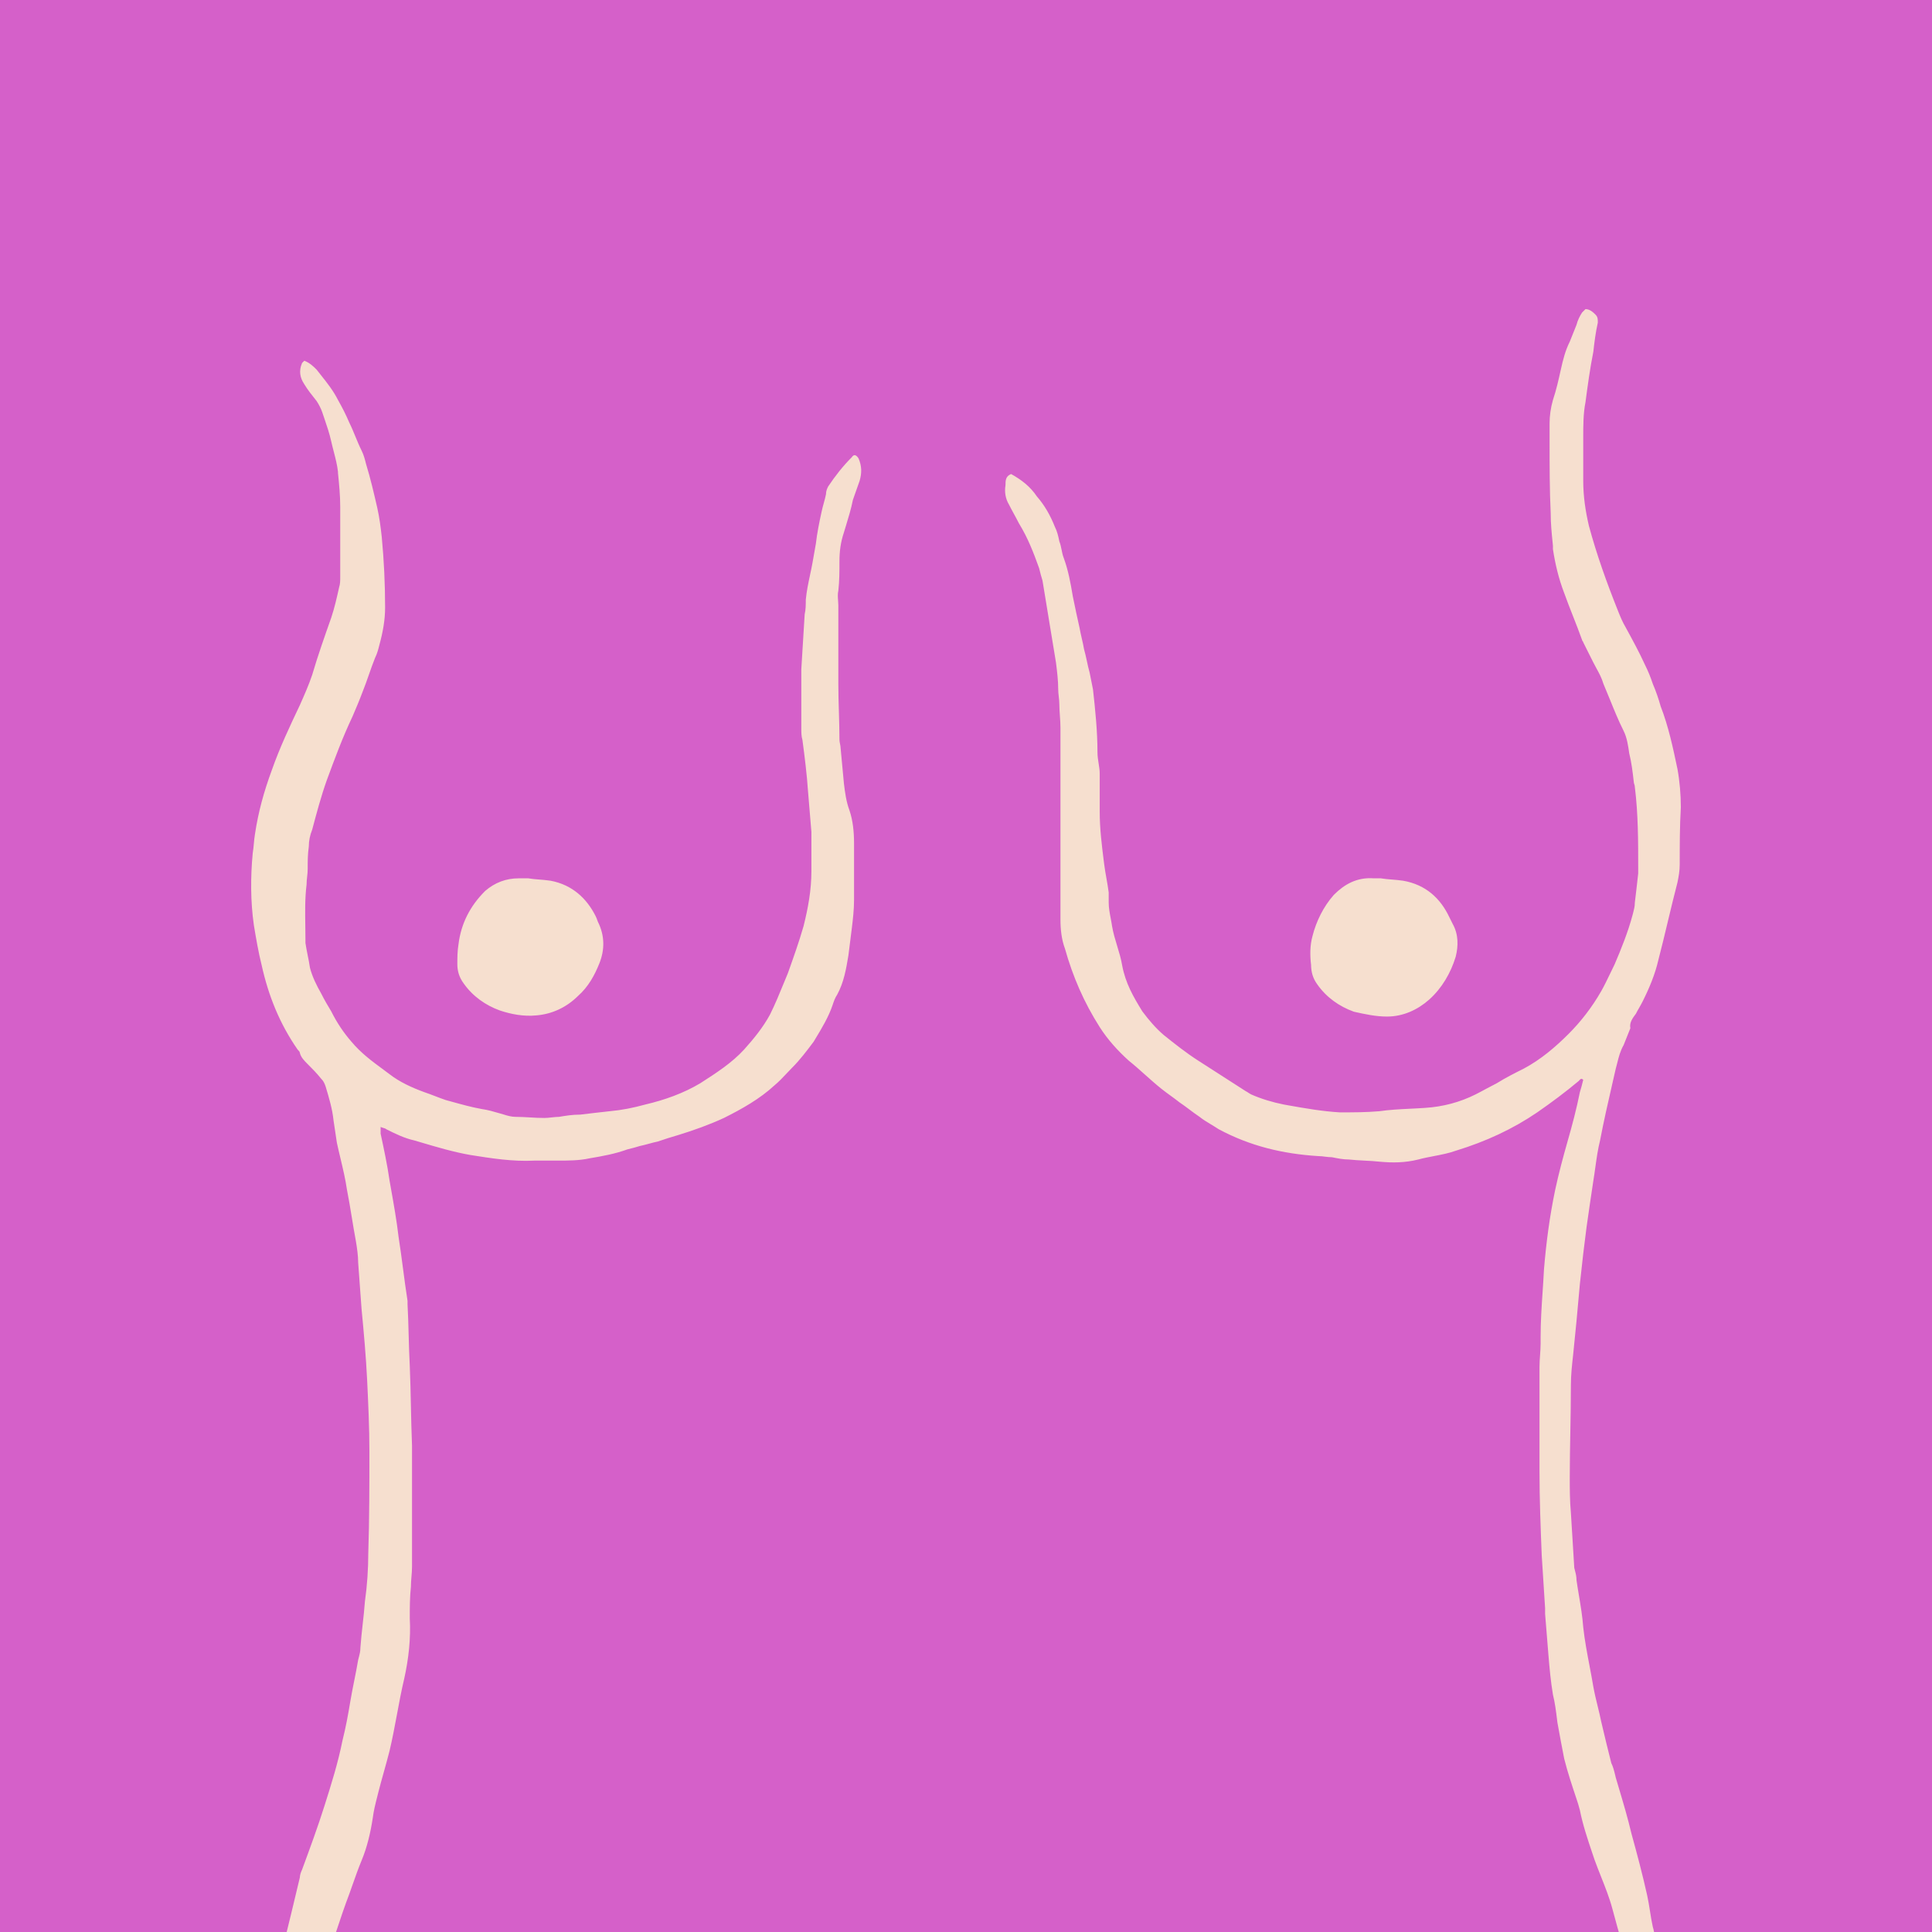 <svg width="100" height="100" viewBox="0 0 100 100" fill="none" xmlns="http://www.w3.org/2000/svg">
<g clip-path="url(#clip0)">
<rect width="100" height="100" fill="#D560C9"/>
<path fill-rule="evenodd" clip-rule="evenodd" d="M85.606 99.965C85.621 100.037 85.635 100.11 85.665 100.197C85.781 100.778 85.955 101.416 86.303 101.823C86.332 101.968 86.376 102.128 86.419 102.287C86.463 102.447 86.506 102.607 86.535 102.752H84.561C84.387 102.084 84.198 101.431 84.01 100.778C83.821 100.124 83.632 99.471 83.458 98.803C83.307 98.236 83.081 97.668 82.862 97.116L82.862 97.116C82.745 96.821 82.63 96.531 82.529 96.248L82.48 96.102L82.419 95.922C82.167 95.172 81.926 94.455 81.774 93.693C81.716 93.461 81.658 93.287 81.6 93.113C81.368 92.416 81.135 91.719 80.961 91.022C80.845 90.442 80.729 89.803 80.613 89.164L80.595 89.024C80.543 88.597 80.485 88.131 80.38 87.713C80.264 87.016 80.206 86.377 80.148 85.68C80.09 84.925 80.032 84.228 79.974 83.532V83.241C79.945 82.777 79.916 82.328 79.887 81.878L79.887 81.877C79.858 81.427 79.829 80.977 79.8 80.512C79.742 79.061 79.684 77.609 79.684 76.157V70.757C79.684 70.554 79.698 70.351 79.713 70.148L79.713 70.147C79.727 69.944 79.742 69.741 79.742 69.538V69.189C79.742 68.415 79.793 67.641 79.845 66.867L79.845 66.865C79.871 66.479 79.897 66.092 79.916 65.705C80.032 64.312 80.206 62.976 80.497 61.583C80.671 60.77 80.903 59.898 81.135 59.086C81.368 58.273 81.6 57.402 81.774 56.531C81.832 56.356 81.89 56.124 81.948 55.892C81.851 55.795 81.794 55.86 81.744 55.918C81.735 55.93 81.725 55.941 81.716 55.95C81.019 56.531 80.322 57.053 79.567 57.576C78.29 58.447 76.896 59.086 75.387 59.55C75.008 59.688 74.609 59.764 74.214 59.84L74.214 59.84L74.214 59.84C73.942 59.892 73.672 59.944 73.412 60.015C72.716 60.189 72.077 60.189 71.438 60.131C71.177 60.102 70.901 60.087 70.625 60.073L70.625 60.073L70.625 60.073C70.349 60.058 70.073 60.044 69.812 60.015C69.522 60.015 69.232 59.957 68.941 59.898L68.941 59.898C68.825 59.898 68.709 59.884 68.593 59.87C68.477 59.855 68.361 59.84 68.244 59.84C66.386 59.724 64.702 59.318 63.077 58.447C62.943 58.358 62.809 58.277 62.678 58.198C62.469 58.072 62.268 57.951 62.089 57.808C61.915 57.692 61.741 57.561 61.567 57.431L61.567 57.431C61.393 57.3 61.218 57.169 61.044 57.053C60.899 56.937 60.739 56.821 60.58 56.705L60.58 56.705L60.58 56.705L60.58 56.705C60.42 56.589 60.26 56.472 60.115 56.356C59.825 56.124 59.549 55.877 59.273 55.631C58.997 55.384 58.721 55.137 58.431 54.905C57.85 54.382 57.328 53.801 56.921 53.163C56.108 51.885 55.528 50.55 55.121 49.098C54.947 48.634 54.889 48.111 54.889 47.588V40.911V37.659C54.889 37.456 54.874 37.252 54.86 37.049L54.86 37.049C54.846 36.846 54.831 36.643 54.831 36.44C54.831 36.323 54.816 36.193 54.802 36.062L54.802 36.062C54.787 35.931 54.773 35.801 54.773 35.685C54.773 35.22 54.715 34.756 54.657 34.291C54.541 33.594 54.425 32.883 54.308 32.172L54.308 32.171L54.308 32.171C54.192 31.46 54.076 30.749 53.96 30.052C53.902 29.878 53.844 29.646 53.786 29.414L53.786 29.413C53.495 28.601 53.205 27.846 52.741 27.091C52.654 26.917 52.566 26.757 52.479 26.597L52.479 26.597C52.392 26.438 52.305 26.278 52.218 26.104C52.044 25.813 51.986 25.465 52.044 25.116C52.044 24.884 52.044 24.652 52.334 24.536C52.857 24.826 53.321 25.175 53.67 25.697C54.076 26.162 54.367 26.684 54.599 27.265C54.715 27.497 54.773 27.73 54.831 28.02C54.889 28.165 54.918 28.31 54.947 28.455C54.976 28.601 55.005 28.746 55.063 28.891C55.295 29.53 55.412 30.168 55.528 30.865C55.644 31.446 55.76 31.968 55.876 32.491C55.905 32.665 55.949 32.854 55.992 33.043L55.992 33.043C56.036 33.231 56.08 33.42 56.108 33.594C56.166 33.797 56.21 34.001 56.254 34.204L56.254 34.204L56.254 34.204C56.297 34.407 56.341 34.611 56.399 34.814L56.573 35.685C56.689 36.73 56.805 37.833 56.805 38.936C56.805 39.148 56.837 39.343 56.867 39.531L56.867 39.531C56.895 39.705 56.921 39.872 56.921 40.04V42.014C56.921 42.891 57.025 43.717 57.134 44.588L57.134 44.588L57.154 44.743C57.183 44.975 57.226 45.222 57.27 45.469C57.313 45.716 57.357 45.962 57.386 46.195V46.717C57.386 46.988 57.438 47.259 57.489 47.53C57.515 47.666 57.541 47.801 57.56 47.937C57.618 48.285 57.72 48.619 57.821 48.953L57.821 48.953C57.923 49.287 58.025 49.621 58.083 49.969C58.257 50.898 58.663 51.595 59.128 52.35C59.476 52.814 59.825 53.221 60.231 53.569L60.231 53.569C60.812 54.034 61.393 54.498 62.031 54.905L64.47 56.473C64.528 56.502 64.572 56.531 64.615 56.56C64.659 56.589 64.702 56.618 64.76 56.647C65.283 56.879 65.864 57.053 66.444 57.169L66.666 57.209L66.666 57.209C67.572 57.369 68.435 57.522 69.348 57.576C70.044 57.576 70.683 57.576 71.38 57.518C71.927 57.44 72.447 57.414 72.976 57.388H72.976H72.976L72.977 57.388L72.977 57.388C73.235 57.375 73.495 57.363 73.761 57.344C74.69 57.285 75.561 57.053 76.374 56.647C76.548 56.56 76.737 56.458 76.925 56.356C77.114 56.255 77.303 56.153 77.477 56.066C77.942 55.776 78.406 55.544 78.871 55.311C79.742 54.847 80.496 54.208 81.193 53.511C81.832 52.872 82.413 52.118 82.877 51.305C83.032 51.034 83.187 50.711 83.342 50.389L83.342 50.389C83.419 50.227 83.497 50.066 83.574 49.911C83.922 49.098 84.271 48.227 84.503 47.356L84.514 47.314L84.533 47.241C84.579 47.062 84.619 46.91 84.619 46.717C84.677 46.253 84.735 45.731 84.793 45.21L84.793 45.208V44.917V44.917C84.793 43.524 84.793 42.13 84.619 40.736C84.619 40.678 84.605 40.635 84.59 40.591C84.576 40.548 84.561 40.504 84.561 40.446C84.503 39.923 84.445 39.459 84.329 38.995L84.329 38.994C84.271 38.588 84.213 38.181 84.039 37.833C83.768 37.291 83.548 36.749 83.329 36.207C83.219 35.936 83.109 35.665 82.993 35.394C82.91 35.102 82.767 34.84 82.628 34.587C82.574 34.487 82.52 34.389 82.471 34.291L81.948 33.246C81.948 33.217 81.934 33.202 81.919 33.188C81.905 33.173 81.89 33.159 81.89 33.13C81.745 32.723 81.585 32.317 81.426 31.91C81.266 31.504 81.106 31.097 80.961 30.691C80.671 29.936 80.496 29.181 80.38 28.426V28.252L80.366 28.107C80.313 27.583 80.264 27.1 80.264 26.568C80.206 25.349 80.206 24.072 80.206 22.853V22.852V21.923C80.206 21.516 80.264 21.11 80.38 20.703C80.555 20.181 80.671 19.658 80.787 19.136C80.903 18.613 81.019 18.148 81.251 17.684L81.6 16.813C81.658 16.581 81.774 16.348 81.89 16.174L82.064 16C82.297 16 82.471 16.174 82.587 16.29C82.703 16.407 82.703 16.523 82.703 16.697C82.587 17.219 82.529 17.684 82.471 18.206C82.297 19.078 82.18 19.948 82.064 20.82C81.948 21.4 81.948 22.039 81.948 22.677V22.678V24.884C81.948 25.697 82.064 26.452 82.239 27.207C82.645 28.717 83.168 30.168 83.748 31.62C83.864 31.91 83.981 32.201 84.155 32.491L84.155 32.492C84.503 33.13 84.852 33.769 85.142 34.407C85.316 34.756 85.432 35.046 85.548 35.394C85.722 35.801 85.839 36.149 85.955 36.556C86.361 37.601 86.594 38.704 86.826 39.807C86.942 40.446 87 41.143 87 41.782C86.942 42.769 86.942 43.755 86.942 44.742V44.743C86.942 45.092 86.884 45.382 86.826 45.672C86.652 46.34 86.492 47.008 86.332 47.675C86.173 48.343 86.013 49.011 85.839 49.679C85.665 50.434 85.374 51.13 85.026 51.827C84.968 51.943 84.91 52.045 84.852 52.147C84.793 52.248 84.735 52.35 84.677 52.466C84.503 52.698 84.329 52.931 84.387 53.221L84.039 54.092C83.864 54.397 83.788 54.702 83.712 55.006C83.687 55.108 83.661 55.21 83.632 55.311C83.579 55.546 83.525 55.779 83.472 56.011L83.47 56.019L83.47 56.02L83.47 56.021C83.235 57.044 83.008 58.036 82.819 59.028C82.703 59.492 82.639 59.956 82.574 60.421L82.574 60.421C82.542 60.654 82.51 60.886 82.471 61.118C82.355 61.871 82.239 62.683 82.123 63.494L82.122 63.499L81.948 64.892L81.774 66.46L81.6 68.376L81.426 70.118L81.426 70.118C81.368 70.641 81.309 71.163 81.309 71.686C81.309 72.506 81.295 73.311 81.28 74.109V74.11V74.11C81.266 74.894 81.251 75.671 81.251 76.448V76.448C81.251 77.087 81.251 77.667 81.309 78.306C81.338 78.77 81.368 79.249 81.397 79.728L81.397 79.728C81.426 80.207 81.455 80.686 81.484 81.151C81.494 81.191 81.504 81.228 81.513 81.265L81.513 81.266C81.56 81.445 81.6 81.597 81.6 81.79C81.638 82.061 81.684 82.332 81.729 82.603C81.819 83.145 81.909 83.687 81.948 84.228C82.023 84.906 82.147 85.559 82.273 86.219C82.341 86.577 82.409 86.938 82.471 87.306C82.535 87.66 82.617 87.996 82.698 88.324L82.698 88.325L82.698 88.325L82.698 88.325L82.698 88.325C82.762 88.589 82.826 88.847 82.877 89.106C83.051 89.86 83.225 90.556 83.399 91.251L83.4 91.255C83.497 91.449 83.554 91.684 83.604 91.892L83.604 91.892C83.613 91.933 83.623 91.972 83.632 92.01C83.685 92.188 83.737 92.364 83.789 92.54L83.793 92.552L83.794 92.557C84.029 93.345 84.256 94.11 84.445 94.913C84.735 95.958 85.026 97.061 85.258 98.106C85.316 98.368 85.36 98.644 85.403 98.919C85.447 99.195 85.49 99.471 85.548 99.732C85.577 99.82 85.592 99.892 85.606 99.965ZM17.581 99.442L17.581 99.442C17.683 99.137 17.784 98.832 17.901 98.513C18.024 98.192 18.137 97.871 18.248 97.555C18.399 97.127 18.547 96.707 18.713 96.306C19.004 95.61 19.178 94.855 19.294 94.1C19.342 93.714 19.431 93.368 19.526 92.996L19.526 92.995L19.526 92.995C19.545 92.92 19.565 92.843 19.584 92.764C19.672 92.416 19.773 92.053 19.875 91.69L19.875 91.69L19.875 91.69L19.875 91.69L19.875 91.69C19.976 91.327 20.078 90.964 20.165 90.616C20.31 90.006 20.426 89.382 20.543 88.758C20.659 88.133 20.775 87.509 20.92 86.9C21.152 85.854 21.268 84.809 21.21 83.764C21.21 83.241 21.21 82.661 21.268 82.138C21.268 81.964 21.283 81.79 21.297 81.615C21.312 81.441 21.326 81.267 21.326 81.093V75.46V74.822C21.297 74.125 21.283 73.443 21.268 72.76L21.268 72.76C21.254 72.078 21.239 71.396 21.21 70.699C21.181 70.176 21.167 69.639 21.152 69.102L21.152 69.102C21.138 68.565 21.123 68.028 21.094 67.505V67.331C21.007 66.779 20.934 66.228 20.862 65.676C20.789 65.124 20.717 64.573 20.63 64.021C20.529 63.164 20.384 62.35 20.233 61.504L20.233 61.504L20.233 61.503L20.233 61.503C20.211 61.375 20.188 61.247 20.165 61.118C20.049 60.305 19.875 59.492 19.701 58.679V58.331C19.752 58.356 19.802 58.37 19.848 58.383C19.907 58.4 19.958 58.414 19.991 58.447C20.455 58.679 20.92 58.911 21.443 59.028C21.555 59.061 21.667 59.094 21.779 59.127C22.643 59.383 23.471 59.628 24.346 59.782C25.449 59.957 26.552 60.131 27.656 60.073H28.875C29.398 60.073 29.978 60.073 30.501 59.957C31.198 59.84 31.837 59.724 32.475 59.492C32.708 59.434 32.94 59.376 33.114 59.318C33.259 59.289 33.419 59.245 33.578 59.202L33.578 59.202L33.578 59.202L33.579 59.202C33.738 59.158 33.898 59.115 34.043 59.086L34.043 59.086C34.392 58.969 34.74 58.853 35.146 58.737C35.901 58.505 36.714 58.215 37.469 57.866C38.398 57.402 39.327 56.879 40.082 56.182C40.317 55.987 40.525 55.765 40.725 55.552C40.822 55.449 40.916 55.348 41.011 55.253C41.417 54.847 41.766 54.382 42.114 53.918L42.114 53.918C42.149 53.86 42.184 53.802 42.219 53.743C42.542 53.21 42.892 52.629 43.102 52.001C43.16 51.827 43.218 51.653 43.334 51.479C43.682 50.84 43.798 50.143 43.914 49.447L44.089 48.053C44.147 47.588 44.205 47.066 44.205 46.601V43.64C44.205 43.059 44.147 42.478 43.972 41.956C43.798 41.491 43.74 41.027 43.682 40.562C43.653 40.243 43.624 39.938 43.595 39.633L43.595 39.633C43.566 39.328 43.537 39.023 43.508 38.704C43.508 38.646 43.493 38.574 43.479 38.501C43.464 38.428 43.45 38.356 43.45 38.298C43.45 37.804 43.435 37.325 43.421 36.846C43.406 36.367 43.392 35.888 43.392 35.394V31.33C43.392 31.254 43.386 31.173 43.38 31.089L43.379 31.089L43.379 31.089V31.089C43.366 30.915 43.353 30.732 43.392 30.575C43.45 30.052 43.45 29.588 43.45 29.065C43.45 28.542 43.508 28.078 43.682 27.555C43.715 27.445 43.748 27.337 43.781 27.23L43.781 27.23L43.781 27.23C43.92 26.774 44.053 26.342 44.147 25.871C44.205 25.697 44.263 25.538 44.321 25.378L44.321 25.378C44.379 25.218 44.437 25.058 44.495 24.884C44.611 24.478 44.611 24.129 44.437 23.723C44.321 23.549 44.205 23.491 44.089 23.665C43.624 24.129 43.218 24.652 42.869 25.175L42.869 25.175C42.811 25.291 42.753 25.407 42.753 25.581C42.724 25.726 42.681 25.886 42.637 26.046L42.637 26.046L42.637 26.046C42.593 26.205 42.55 26.365 42.521 26.51C42.405 27.033 42.289 27.613 42.23 28.136C42.202 28.31 42.172 28.47 42.143 28.63C42.114 28.789 42.085 28.949 42.056 29.123C42.018 29.336 41.972 29.549 41.927 29.762C41.837 30.188 41.747 30.613 41.708 31.039C41.708 31.272 41.708 31.562 41.65 31.794C41.592 32.723 41.534 33.652 41.476 34.639V37.717V37.717C41.476 37.891 41.476 38.123 41.534 38.298C41.65 39.169 41.766 40.098 41.824 40.969L41.998 43.059V43.524V45.092C41.998 46.079 41.824 47.008 41.592 47.937C41.359 48.75 41.069 49.563 40.779 50.376C40.714 50.532 40.648 50.692 40.582 50.853L40.582 50.853C40.355 51.409 40.12 51.984 39.85 52.524C39.501 53.163 39.037 53.743 38.514 54.324C37.876 55.021 37.062 55.544 36.25 56.066C35.379 56.589 34.392 56.937 33.404 57.169C32.766 57.344 32.185 57.46 31.546 57.518L31.545 57.518C31.023 57.576 30.501 57.634 30.037 57.692C29.63 57.692 29.282 57.75 28.933 57.808L28.933 57.808C28.817 57.808 28.686 57.823 28.556 57.837C28.425 57.852 28.294 57.866 28.178 57.866C27.917 57.866 27.67 57.852 27.424 57.837C27.177 57.823 26.93 57.808 26.669 57.808C26.494 57.808 26.262 57.75 26.088 57.692C26.013 57.671 25.94 57.649 25.869 57.628L25.868 57.628C25.551 57.535 25.258 57.449 24.927 57.402C24.402 57.306 23.916 57.172 23.405 57.03L23.405 57.03C23.294 56.999 23.182 56.968 23.068 56.937C22.894 56.879 22.706 56.807 22.517 56.734L22.517 56.734L22.517 56.734L22.517 56.734L22.517 56.734C22.328 56.661 22.139 56.589 21.965 56.531C21.326 56.298 20.688 56.008 20.165 55.602C20.058 55.521 19.95 55.441 19.843 55.362C19.256 54.93 18.682 54.507 18.191 53.918C17.784 53.453 17.436 52.931 17.146 52.35C16.971 52.059 16.797 51.769 16.623 51.421C16.391 51.014 16.159 50.55 16.042 50.085C16.013 49.882 15.97 49.664 15.926 49.447C15.883 49.229 15.839 49.011 15.81 48.808V48.634C15.81 48.403 15.806 48.169 15.803 47.933C15.792 47.218 15.781 46.487 15.868 45.788C15.868 45.643 15.883 45.513 15.897 45.382C15.912 45.251 15.926 45.12 15.926 44.975V44.975C15.926 44.569 15.926 44.22 15.984 43.814C15.984 43.524 16.042 43.233 16.159 42.943L16.159 42.943C16.391 42.072 16.623 41.201 16.913 40.388C17.32 39.285 17.726 38.181 18.249 37.078C18.423 36.672 18.597 36.265 18.771 35.801C18.888 35.511 18.989 35.22 19.091 34.93C19.192 34.639 19.294 34.349 19.41 34.059C19.526 33.827 19.584 33.594 19.642 33.362L19.642 33.362C19.817 32.723 19.933 32.084 19.933 31.446C19.933 30.226 19.875 29.007 19.759 27.788C19.701 27.265 19.642 26.8 19.526 26.278C19.352 25.523 19.178 24.768 18.946 24.013L18.946 24.013C18.888 23.781 18.83 23.549 18.713 23.316C18.597 23.084 18.496 22.837 18.394 22.591C18.292 22.344 18.191 22.097 18.075 21.865C17.901 21.458 17.726 21.11 17.494 20.703C17.256 20.228 16.941 19.83 16.611 19.415L16.611 19.415L16.611 19.415C16.538 19.323 16.464 19.23 16.391 19.136C16.217 18.961 16.042 18.787 15.752 18.671L15.636 18.787C15.462 19.194 15.52 19.542 15.752 19.89C15.926 20.181 16.159 20.471 16.391 20.761L16.391 20.762C16.507 20.936 16.623 21.168 16.681 21.342C16.716 21.448 16.752 21.552 16.787 21.654C16.924 22.055 17.053 22.435 17.146 22.852C17.184 23.026 17.23 23.2 17.275 23.375L17.275 23.375C17.365 23.723 17.455 24.071 17.494 24.42V24.478L17.494 24.478C17.552 25.059 17.61 25.639 17.61 26.22V29.878C17.61 30.052 17.61 30.226 17.552 30.401C17.436 30.923 17.32 31.446 17.146 31.968C16.797 32.956 16.449 33.943 16.159 34.93C15.984 35.452 15.752 35.975 15.52 36.498L15.52 36.498C14.997 37.601 14.475 38.704 14.068 39.865C13.662 40.969 13.371 42.014 13.197 43.175C13.168 43.349 13.153 43.509 13.139 43.669C13.124 43.828 13.11 43.988 13.081 44.162C12.965 45.382 12.965 46.659 13.139 47.879C13.255 48.575 13.371 49.272 13.546 49.969C13.894 51.537 14.475 52.989 15.404 54.324L15.404 54.324C15.462 54.382 15.52 54.44 15.52 54.498C15.578 54.731 15.752 54.905 15.926 55.079C16.159 55.311 16.391 55.544 16.623 55.834C16.739 55.95 16.797 56.066 16.855 56.24L16.855 56.24C17.029 56.821 17.204 57.402 17.262 57.982C17.291 58.186 17.32 58.374 17.349 58.563C17.378 58.752 17.407 58.94 17.436 59.144C17.494 59.415 17.558 59.686 17.623 59.957C17.752 60.499 17.881 61.041 17.959 61.583C18.053 62.057 18.131 62.531 18.21 63.015C18.276 63.419 18.344 63.83 18.423 64.254C18.481 64.602 18.539 65.008 18.539 65.357C18.568 65.763 18.597 66.155 18.626 66.547C18.655 66.939 18.684 67.331 18.713 67.738C18.83 68.957 18.946 70.234 19.004 71.454L19.004 71.454C19.062 72.674 19.12 73.893 19.12 75.112C19.12 76.854 19.12 78.654 19.062 80.396C19.062 81.209 19.004 82.08 18.888 82.893C18.859 83.299 18.815 83.691 18.771 84.083C18.728 84.475 18.684 84.867 18.655 85.274C18.655 85.466 18.616 85.619 18.569 85.797L18.569 85.798C18.559 85.835 18.549 85.873 18.539 85.912C18.481 86.261 18.409 86.624 18.336 86.987L18.336 86.987L18.336 86.987C18.263 87.35 18.191 87.713 18.133 88.061C18.017 88.758 17.901 89.397 17.726 90.093C17.494 91.255 17.146 92.358 16.797 93.461C16.449 94.564 16.042 95.668 15.636 96.771C15.578 96.887 15.52 97.061 15.52 97.177C15.229 98.397 14.939 99.616 14.649 100.778C14.62 100.893 14.591 101.009 14.562 101.127C14.415 101.722 14.262 102.344 14.068 102.926H16.623C16.71 102.665 16.783 102.403 16.855 102.142C16.928 101.881 17 101.62 17.088 101.358C17.088 101.106 17.149 100.853 17.204 100.623C17.225 100.535 17.246 100.451 17.262 100.371C17.378 100.052 17.48 99.747 17.581 99.442ZM71.109 45.462C70.23 45.396 69.578 45.78 69.052 46.306L69.042 46.316L69.032 46.327C68.51 46.915 68.128 47.683 67.936 48.446C67.799 48.931 67.802 49.456 67.861 49.943C67.865 50.3 67.946 50.633 68.188 50.959C68.66 51.631 69.328 52.093 70.048 52.355L70.078 52.366L70.11 52.373L70.134 52.379C70.641 52.491 71.209 52.617 71.787 52.617C72.628 52.617 73.381 52.266 73.977 51.736L73.979 51.734C74.638 51.142 75.088 50.362 75.342 49.535L75.346 49.523L75.349 49.51C75.482 48.979 75.501 48.374 75.189 47.818L75.108 47.655L75.024 47.487C74.56 46.497 73.799 45.793 72.628 45.586L72.62 45.585L72.612 45.584C72.402 45.554 72.207 45.538 72.035 45.524L72.034 45.524L72.034 45.524L72.034 45.524L72.034 45.524L72.008 45.522C71.824 45.507 71.671 45.494 71.52 45.469L71.48 45.462H71.438H71.437H71.437H71.436H71.435H71.435H71.434H71.433H71.433H71.432H71.431H71.431H71.43H71.429H71.429H71.428H71.427H71.427H71.426H71.425H71.424H71.424H71.423H71.422H71.422H71.421H71.42H71.42H71.419H71.418H71.418H71.417H71.416H71.416H71.415H71.414H71.414H71.413H71.412H71.412H71.411H71.41H71.409H71.409H71.408H71.407H71.407H71.406H71.405H71.405H71.404H71.403H71.403H71.402H71.401H71.401H71.4H71.399H71.399H71.398H71.397H71.397H71.396H71.395H71.395H71.394H71.393H71.392H71.392H71.391H71.391H71.39H71.389H71.388H71.388H71.387H71.386H71.386H71.385H71.384H71.384H71.383H71.382H71.382H71.381H71.38H71.38H71.379H71.378H71.377H71.377H71.376H71.376H71.375H71.374H71.374H71.373H71.372H71.371H71.371H71.37H71.369H71.369H71.368H71.367H71.367H71.366H71.365H71.365H71.364H71.363H71.363H71.362H71.361H71.361H71.36H71.359H71.359H71.358H71.357H71.356H71.356H71.355H71.354H71.354H71.353H71.352H71.352H71.351H71.35H71.35H71.349H71.348H71.348H71.347H71.346H71.346H71.345H71.344H71.344H71.343H71.342H71.341H71.341H71.34H71.339H71.339H71.338H71.337H71.337H71.336H71.335H71.335H71.334H71.333H71.333H71.332H71.331H71.331H71.33H71.329H71.329H71.328H71.327H71.326H71.326H71.325H71.325H71.324H71.323H71.322H71.322H71.321H71.32H71.32H71.319H71.318H71.318H71.317H71.316H71.316H71.315H71.314H71.314H71.313H71.312H71.311H71.311H71.31H71.309H71.309H71.308H71.308H71.307H71.306H71.305H71.305H71.304H71.303H71.303H71.302H71.301H71.301H71.3H71.299H71.299H71.298H71.297H71.297H71.296H71.295H71.294H71.294H71.293H71.293H71.292H71.291H71.29H71.29H71.289H71.288H71.288H71.287H71.286H71.286H71.285H71.284H71.284H71.283H71.282H71.282H71.281H71.28H71.28H71.279H71.278H71.278H71.277H71.276H71.275H71.275H71.274H71.273H71.273H71.272H71.271H71.271H71.27H71.269H71.269H71.268H71.267H71.267H71.266H71.265H71.265H71.264H71.263H71.263H71.262H71.261H71.26H71.26H71.259H71.258H71.258H71.257H71.256H71.256H71.255H71.254H71.254H71.253H71.252H71.252H71.251H71.25H71.25H71.249H71.248H71.248H71.247H71.246H71.246H71.245H71.244H71.243H71.243H71.242H71.242H71.241H71.24H71.239H71.239H71.238H71.237H71.237H71.236H71.235H71.235H71.234H71.233H71.233H71.232H71.231H71.231H71.23H71.229H71.228H71.228H71.227H71.227H71.226H71.225H71.224H71.224H71.223H71.222H71.222H71.221H71.22H71.22H71.219H71.218H71.218H71.217H71.216H71.216H71.215H71.214H71.214H71.213H71.212H71.212H71.211H71.21H71.21H71.209H71.208H71.207H71.207H71.206H71.205H71.205H71.204H71.203H71.203H71.202H71.201H71.201H71.2H71.199H71.199H71.198H71.197H71.197H71.196H71.195H71.195H71.194H71.193H71.192H71.192H71.191H71.19H71.19H71.189H71.188H71.188H71.187H71.186H71.186H71.185H71.184H71.184H71.183H71.182H71.182H71.181H71.18H71.18H71.179H71.178H71.177H71.177H71.176H71.175H71.175H71.174H71.173H71.173H71.172H71.171H71.171H71.17H71.169H71.169H71.168H71.167H71.167H71.166H71.165H71.165H71.164H71.163H71.162H71.162H71.161H71.16H71.16H71.159H71.158H71.158H71.157H71.156H71.156H71.155H71.154H71.154H71.153H71.152H71.152H71.151H71.15H71.15H71.149H71.148H71.148H71.147H71.146H71.145H71.145H71.144H71.144H71.143H71.142H71.141H71.141H71.14H71.139H71.139H71.138H71.137H71.137H71.136H71.135H71.135H71.134H71.133H71.133H71.132H71.131H71.13H71.13H71.129H71.129H71.128H71.127H71.126H71.126H71.125H71.124H71.124H71.123H71.122H71.122H71.121H71.12H71.12H71.119H71.118H71.118H71.117H71.116H71.116H71.115H71.114H71.114H71.113H71.112H71.112H71.111H71.11H71.109ZM25.124 46.105C25.619 45.681 26.198 45.462 26.843 45.462H26.844H26.845H26.846H26.847H26.848H26.849H26.85H26.851H26.852H26.853H26.854H26.855H26.856H26.857H26.858H26.859H26.86H26.861H26.862H26.863H26.864H26.865H26.866H26.867H26.868H26.869H26.87H26.871H26.872H26.873H26.874H26.875H26.876H26.877H26.878H26.879H26.88H26.881H26.882H26.883H26.884H26.884H26.886H26.887H26.887H26.888H26.889H26.89H26.891H26.892H26.893H26.894H26.895H26.896H26.897H26.898H26.899H26.9H26.901H26.902H26.903H26.904H26.905H26.906H26.907H26.907H26.909H26.909H26.91H26.911H26.912H26.913H26.914H26.915H26.916H26.917H26.918H26.919H26.92H26.921H26.922H26.922H26.923H26.924H26.925H26.926H26.927H26.928H26.929H26.93H26.931H26.932H26.933H26.934H26.934H26.935H26.936H26.937H26.938H26.939H26.94H26.941H26.942H26.943H26.944H26.945H26.945H26.946H26.947H26.948H26.949H26.95H26.951H26.952H26.953H26.954H26.954H26.955H26.956H26.957H26.958H26.959H26.96H26.961H26.962H26.963H26.963H26.964H26.965H26.966H26.967H26.968H26.969H26.97H26.971H26.971H26.972H26.973H26.974H26.975H26.976H26.977H26.978H26.979H26.98H26.98H26.981H26.982H26.983H26.984H26.985H26.986H26.986H26.987H26.988H26.989H26.99H26.991H26.992H26.993H26.994H26.994H26.995H26.996H26.997H26.998H26.999H27H27H27.001H27.002H27.003H27.004H27.005H27.006H27.007H27.007H27.008H27.009H27.01H27.011H27.012H27.013H27.014H27.014H27.015H27.016H27.017H27.018H27.019H27.02H27.02H27.021H27.022H27.023H27.024H27.025H27.026H27.026H27.027H27.028H27.029H27.03H27.031H27.032H27.032H27.033H27.034H27.035H27.036H27.037H27.038H27.038H27.039H27.04H27.041H27.042H27.043H27.044H27.044H27.045H27.046H27.047H27.048H27.049H27.049H27.05H27.051H27.052H27.053H27.054H27.055H27.055H27.056H27.057H27.058H27.059H27.06H27.061H27.061H27.062H27.063H27.064H27.065H27.066H27.067H27.067H27.068H27.069H27.07H27.071H27.072H27.073H27.073H27.074H27.075H27.076H27.077H27.078H27.078H27.079H27.08H27.081H27.082H27.083H27.084H27.084H27.085H27.086H27.087H27.088H27.089H27.09H27.09H27.091H27.092H27.093H27.094H27.095H27.096H27.096H27.097H27.098H27.099H27.1H27.101H27.101H27.102H27.103H27.104H27.105H27.106H27.107H27.107H27.108H27.109H27.11H27.111H27.112H27.113H27.113H27.114H27.115H27.116H27.117H27.118H27.119H27.119H27.12H27.121H27.122H27.123H27.124H27.125H27.125H27.126H27.127H27.128H27.129H27.13H27.131H27.131H27.132H27.133H27.134H27.135H27.136H27.137H27.137H27.138H27.139H27.14H27.141H27.142H27.143H27.143H27.144H27.145H27.146H27.147H27.148H27.149H27.15H27.151H27.151H27.152H27.153H27.154H27.155H27.156H27.157H27.157H27.158H27.159H27.16H27.161H27.162H27.163H27.164H27.165H27.165H27.166H27.167H27.168H27.169H27.17H27.171H27.172H27.172H27.173H27.174H27.175H27.176H27.177H27.178H27.179H27.18H27.18H27.181H27.182H27.183H27.184H27.185H27.186H27.187H27.188H27.188H27.189H27.19H27.191H27.192H27.193H27.194H27.195H27.196H27.197H27.197H27.198H27.199H27.2H27.201H27.202H27.203H27.204H27.205H27.206H27.206H27.207H27.208H27.209H27.21H27.211H27.212H27.213H27.214H27.215H27.216H27.216H27.217H27.218H27.219H27.22H27.221H27.222H27.223H27.224H27.225H27.226H27.227H27.228H27.229H27.23H27.23H27.231H27.232H27.233H27.234H27.235H27.236H27.237H27.238H27.239H27.24H27.241H27.242H27.243H27.244H27.244H27.245H27.246H27.247H27.248H27.249H27.25H27.251H27.252H27.253H27.254H27.255H27.256H27.257H27.258H27.259H27.26H27.261H27.262H27.263H27.264H27.265H27.266H27.267H27.267H27.268H27.269H27.27H27.271H27.272H27.273H27.274H27.275H27.276H27.277H27.278H27.279H27.28H27.281H27.282H27.283H27.284H27.285H27.286H27.287H27.288H27.289H27.29H27.291H27.292H27.293H27.294H27.295H27.296H27.297H27.298H27.299H27.3H27.301H27.302H27.303H27.304H27.305H27.306H27.307H27.349L27.39 45.469C27.54 45.494 27.694 45.507 27.877 45.522L27.903 45.524C28.075 45.538 28.271 45.553 28.481 45.584L28.492 45.585L28.503 45.587C29.615 45.796 30.37 46.499 30.832 47.423C30.877 47.513 30.901 47.584 30.916 47.631L30.917 47.633C30.931 47.674 30.936 47.689 30.948 47.713C31.308 48.432 31.304 49.163 31.023 49.864C30.779 50.475 30.455 51.075 29.914 51.554C29.311 52.151 28.568 52.489 27.759 52.557C27.085 52.624 26.431 52.488 25.872 52.302L25.859 52.297L25.859 52.297C25.139 52.035 24.471 51.573 23.999 50.901C23.756 50.574 23.672 50.236 23.672 49.911V49.897C23.672 49.56 23.672 49.237 23.735 48.852C23.867 47.81 24.327 46.9 25.096 46.132L25.109 46.118L25.124 46.105Z" fill="#F6DFCF"/>
</g>
<defs>
<clipPath id="clip0">
<rect width="100" height="100" fill="white"/>
</clipPath>
</defs>
</svg>
